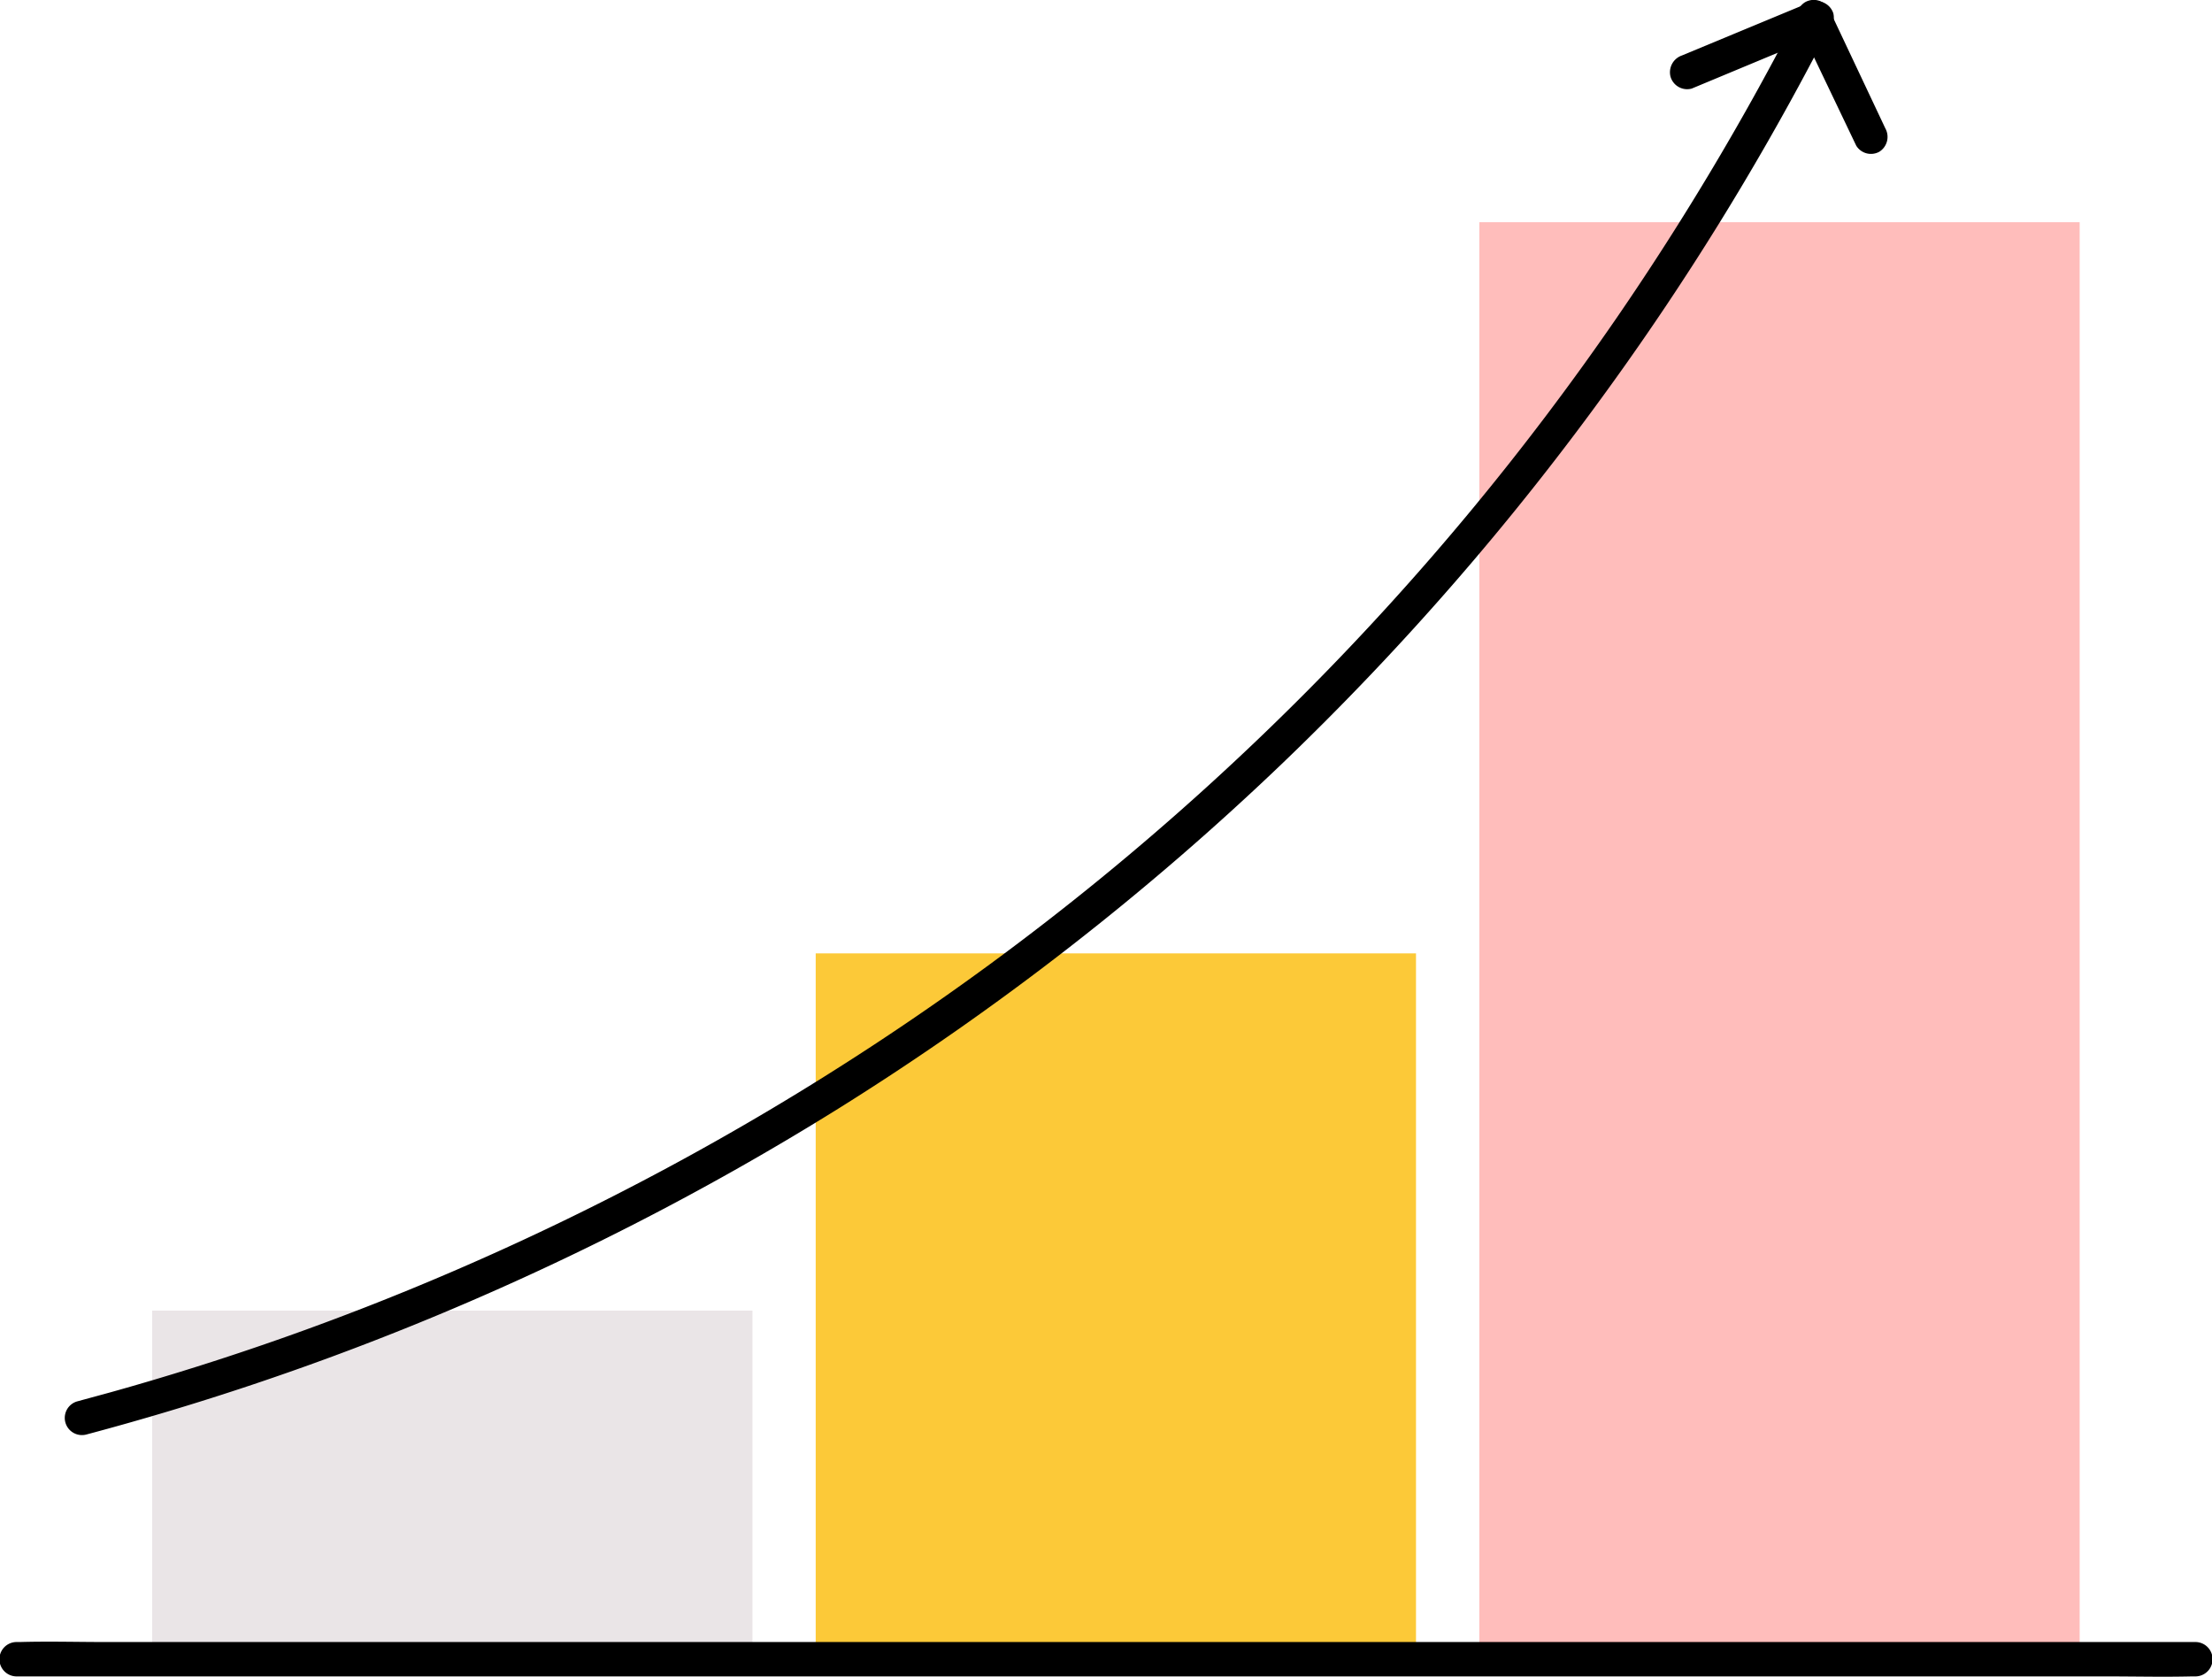 <svg xmlns="http://www.w3.org/2000/svg" viewBox="0 0 193.05 146.31"><defs><style>.a50ddcb3-f6cd-416c-a5ad-d253042d08ec{fill:#eae5e7;}.bb538bef-529c-474e-bc5c-0025284cbbb5{fill:#fcc938;}.ae72e318-7df2-4fad-b38f-d913bf57232a{fill:#ffbdbb;}</style></defs><g id="a57beae2-9368-45e3-aa0f-e40e6720c3b9" data-name="Layer 2"><g id="a56675fd-151a-40cb-8773-e08c21ef2cd5" data-name="Untitled - March 4, 2021 10 Image"><rect class="a50ddcb3-f6cd-416c-a5ad-d253042d08ec" x="13.28" y="114.36" width="52.39" height="31.51"/><rect class="bb538bef-529c-474e-bc5c-0025284cbbb5" x="71.19" y="83.19" width="52.39" height="62.69"/><rect class="ae72e318-7df2-4fad-b38f-d913bf57232a" x="129.11" y="19.39" width="52.39" height="126.48"/><path d="M1.45,146.28H183.87c2.47,0,4.95.06,7.41,0h.32a1.5,1.5,0,0,0,0-3H9.17c-2.46,0-4.94-.07-7.41,0H1.45a1.5,1.5,0,0,0,0,3Z"/><path d="M7.51,125.18a240.25,240.25,0,0,0,28.76-9.63A242.7,242.7,0,0,0,73,96.84a239.37,239.37,0,0,0,39-30.31,240.3,240.3,0,0,0,28.7-33.08A240,240,0,0,0,158.24,5.16c.5-.94,1-1.89,1.48-2.85C160.6.6,158-.92,157.13.8a240.47,240.47,0,0,1-16,26.88,236,236,0,0,1-26.89,32.46,235.32,235.32,0,0,1-37.93,31,239.15,239.15,0,0,1-37,19.89A235.76,235.76,0,0,1,9.61,121.5l-2.9.79a1.5,1.5,0,0,0,.8,2.89Z"/><path d="M157,2.25l5,10.46a1.51,1.51,0,0,0,2,.54,1.53,1.53,0,0,0,.54-2.05L159.6.73a1.53,1.53,0,0,0-2.06-.54A1.54,1.54,0,0,0,157,2.25Z"/><path d="M158.16.12,146.79,4.84a1.55,1.55,0,0,0-1,1.84,1.51,1.51,0,0,0,1.85,1.05L159,3a1.55,1.55,0,0,0,1-1.84,1.52,1.52,0,0,0-1.85-1Z"/></g></g></svg>